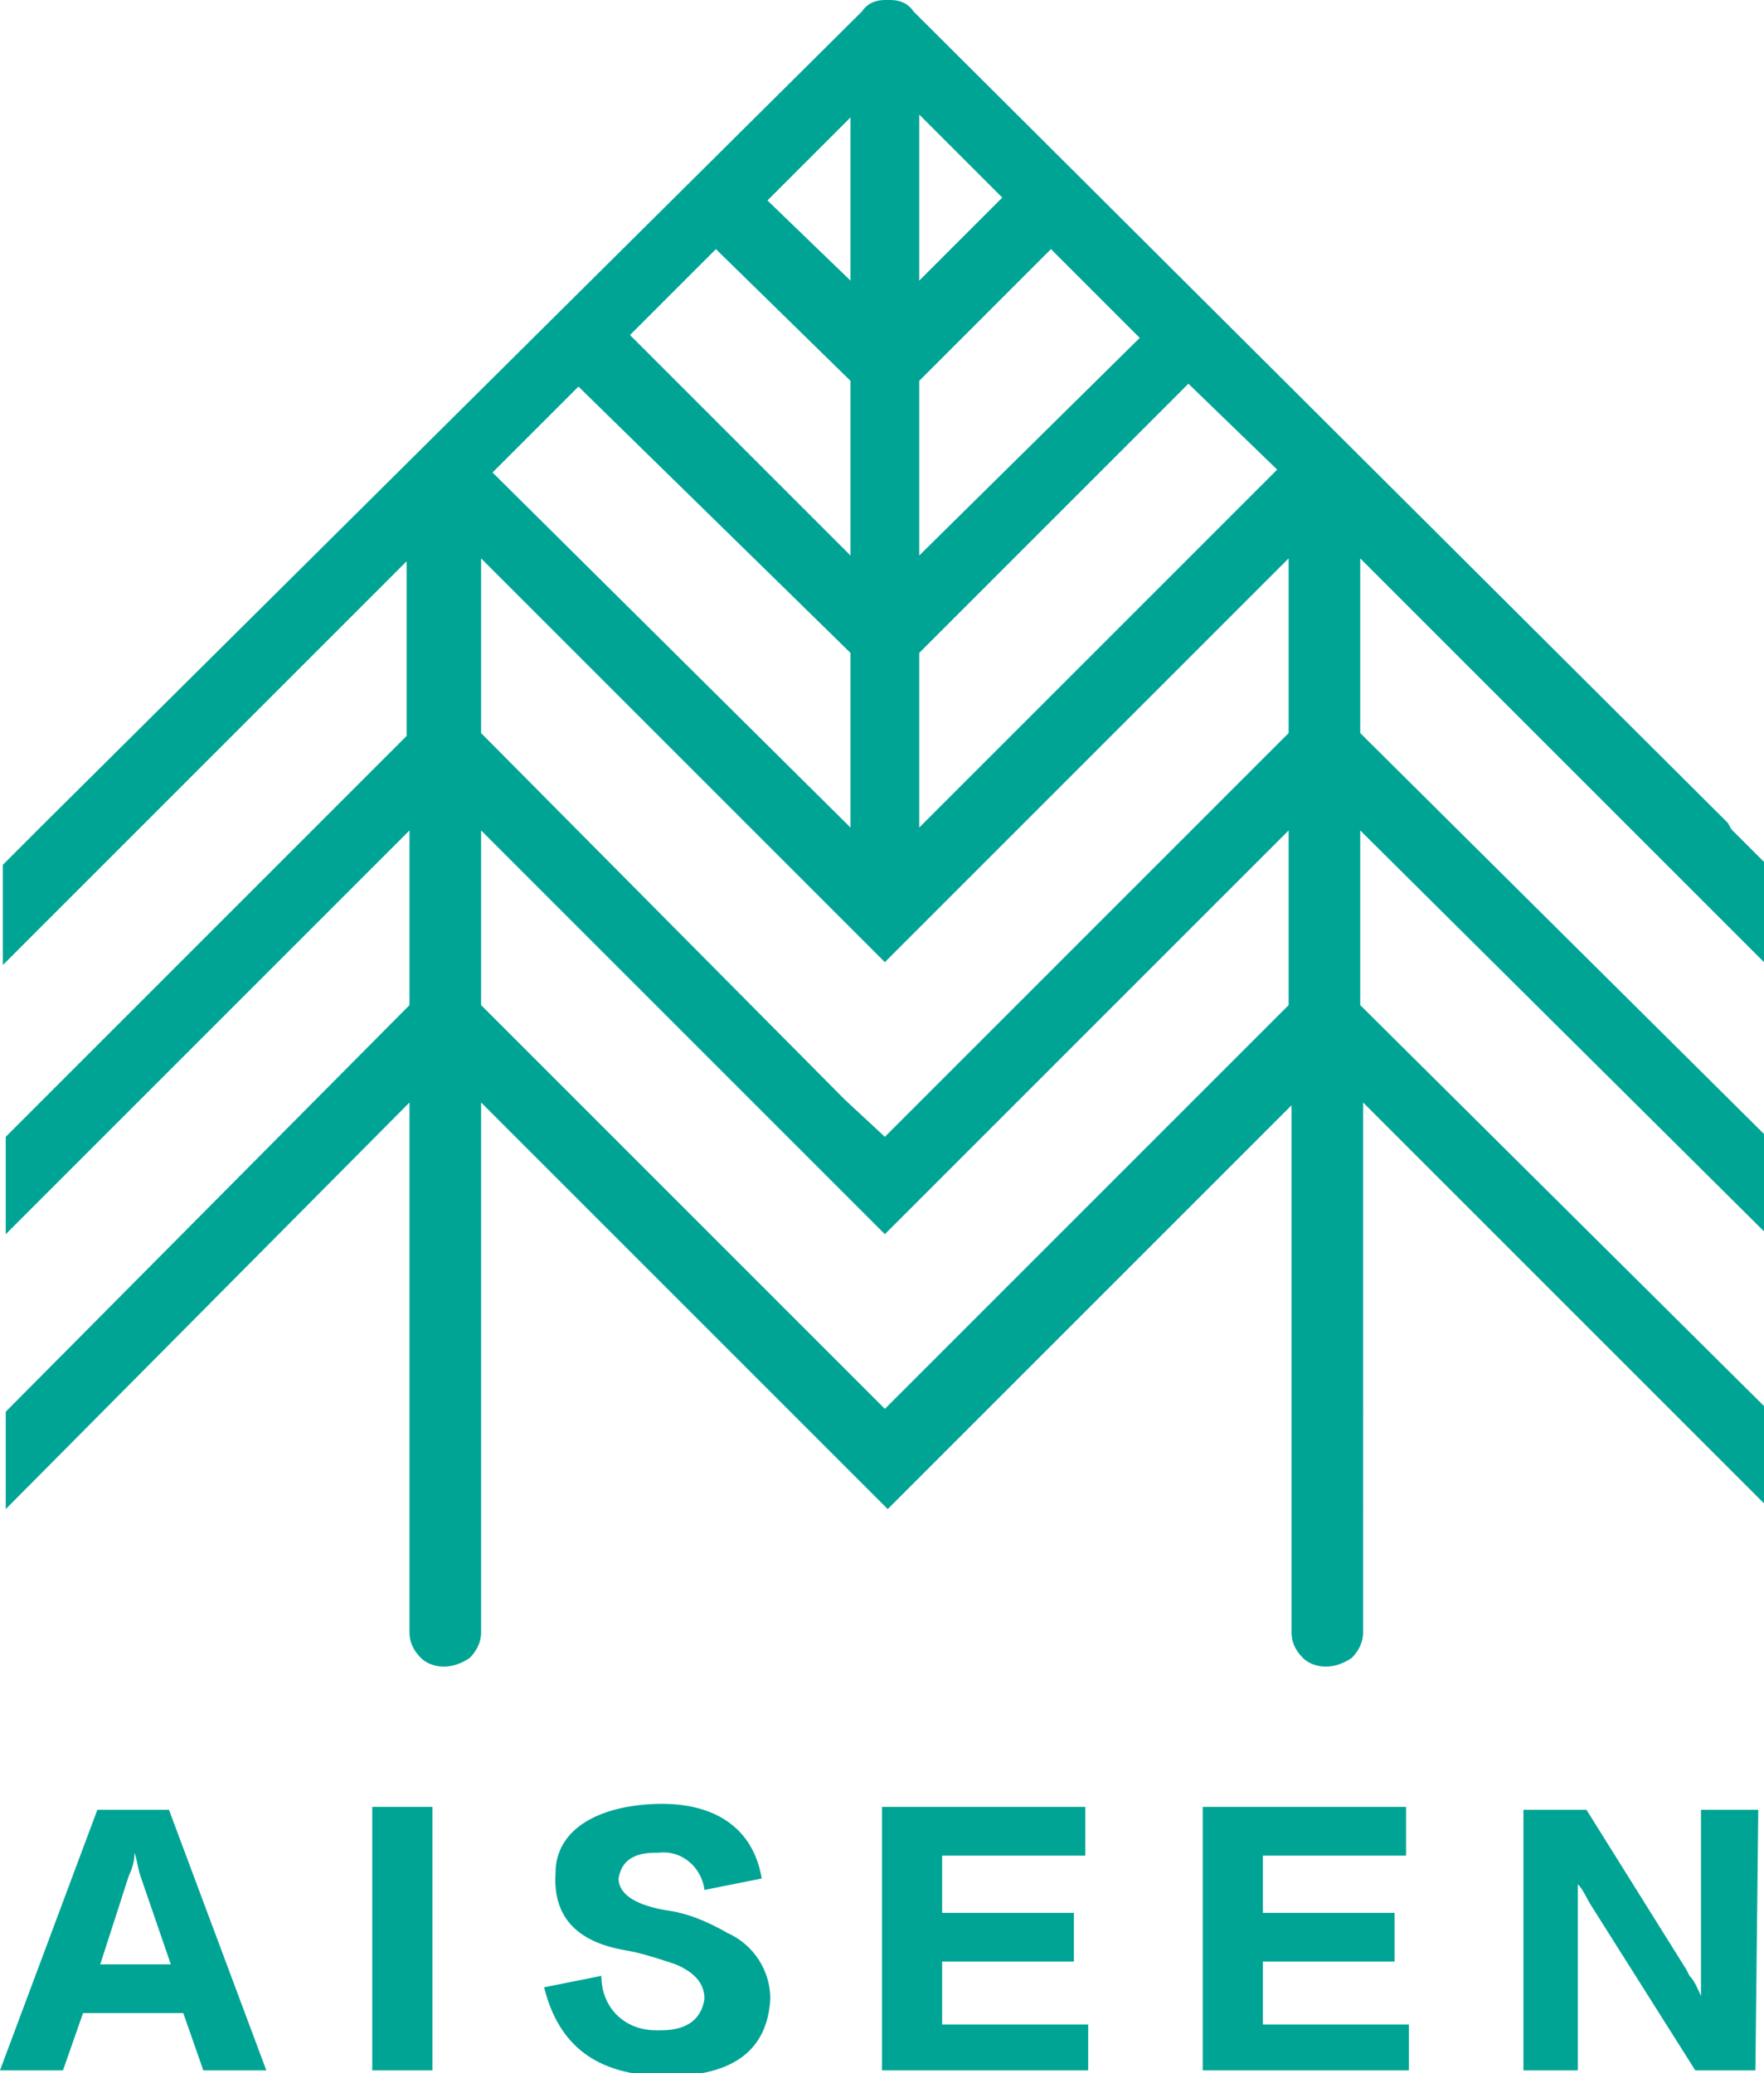 <?xml version="1.0" encoding="utf-8"?>
<!-- Generator: Adobe Illustrator 25.0.0, SVG Export Plug-In . SVG Version: 6.00 Build 0)  -->
<svg version="1.1" id="图层_1" xmlns="http://www.w3.org/2000/svg" xmlns:xlink="http://www.w3.org/1999/xlink" x="0px" y="0px"
	 viewBox="0 0 61.6 72.4" style="enable-background:new 0 0 61.6 72.4;" xml:space="preserve">
<style type="text/css">
	.st0{clip-path:url(#SVGID_2_);fill:#00A495;}
</style>
<g>
	<defs>
		<rect id="SVGID_1_" y="0" width="61.6" height="72.4"/>
	</defs>
	<clipPath id="SVGID_2_">
		<use xlink:href="#SVGID_1_"  style="overflow:visible;"/>
	</clipPath>
	<path class="st0" d="M61.6,33.6v-3.5L60.5,29c-0.1-0.1-0.1-0.2-0.2-0.3L31.9,0.4C31.7,0.1,31.4,0,31.1,0h-0.2
		c-0.3,0-0.6,0.1-0.8,0.4L1.6,28.7c-0.1,0.1-0.1,0.1-0.2,0.2l-1.3,1.3v3.5l14.1-14.1v6.1L0.2,39.7v3.4L14.3,29v6.1L0.2,49.3v3.4
		l14.1-14.2V57c0,0.3,0.1,0.6,0.4,0.9c0.2,0.2,0.5,0.3,0.8,0.3c0.3,0,0.6-0.1,0.9-0.3c0.2-0.2,0.4-0.5,0.4-0.9V38.5l12,12l2.2,2.2
		l2.1-2.1l12-12V57c0,0.3,0.1,0.6,0.4,0.9c0.2,0.2,0.5,0.3,0.8,0.3c0.3,0,0.6-0.1,0.9-0.3c0.2-0.2,0.4-0.5,0.4-0.9V38.5l14.2,14.2
		v-3.4L47.5,35.1V29l14.2,14.1v-3.4L47.5,25.6v-6.1L61.6,33.6z M45,25.6l-13,13l-1.1,1.1l-1.4-1.3L16.8,25.6v-6.1l12.4,12.4l1.7,1.7
		L45,19.5V25.6z M32.1,28.9v-6.1l9.4-9.4l3.1,3L32.1,28.9z M32.1,19.4v-6.1l4.6-4.6l3.1,3.1L32.1,19.4z M32.1,9.8V4L35,6.9L32.1,9.8
		z M29.7,9.8L26.8,7l2.9-2.9L29.7,9.8z M29.7,13.3v6.1L22,11.7l3-3L29.7,13.3z M29.7,22.8v6.1L17.2,16.5l3-3L29.7,22.8z M32.8,47.3
		L32.8,47.3l-1.9,1.9l-1.5-1.5L16.8,35.1V29l14.1,14.1L45,29v6.1L32.8,47.3z"/>
	<path class="st0" d="M9.3,72.3H7.1l-0.7-2H2.9l-0.7,2H0l3.4-9.1h2.5L9.3,72.3z M6,68.7l-1.1-3.2c-0.1-0.3-0.1-0.5-0.2-0.8
		c0,0.3-0.1,0.6-0.2,0.8l-1,3.1H6z"/>
	<polygon class="st0" points="15.1,72.3 13,72.3 13,63.1 15.1,63.1 	"/>
	<path class="st0" d="M19,69.4l2-0.4c0,1.1,0.8,1.9,1.9,1.9c0.1,0,0.1,0,0.2,0c0.9,0,1.4-0.4,1.5-1.1c0-0.5-0.3-0.9-1-1.2
		c-0.6-0.2-1.2-0.4-1.8-0.5c-1.7-0.3-2.5-1.2-2.4-2.7c0-1.4,1.3-2.3,3.4-2.4s3.5,0.8,3.8,2.6l-2,0.4c-0.1-0.8-0.8-1.4-1.6-1.3
		c0,0,0,0-0.1,0c-0.8,0-1.2,0.3-1.3,0.9c0,0.5,0.5,0.9,1.6,1.1c0.8,0.1,1.5,0.4,2.2,0.8c0.9,0.4,1.5,1.3,1.5,2.3
		c-0.1,1.8-1.3,2.7-3.6,2.7C20.8,72.5,19.5,71.4,19,69.4"/>
	<polygon class="st0" points="38,72.3 30.8,72.3 30.8,63.1 37.9,63.1 37.9,64.8 32.9,64.8 32.9,66.8 37.5,66.8 37.5,68.5 32.9,68.5 
		32.9,70.7 38,70.7 	"/>
	<polygon class="st0" points="49.2,72.3 42,72.3 42,63.1 49.1,63.1 49.1,64.8 44.1,64.8 44.1,66.8 48.7,66.8 48.7,68.5 44.1,68.5 
		44.1,70.7 49.2,70.7 	"/>
	<path class="st0" d="M61.3,72.3h-2.1l-3.6-5.7c-0.2-0.3-0.3-0.6-0.5-0.8v1.5v5h-1.9v-9.1h2.2l3.5,5.6l0.1,0.2
		c0.2,0.2,0.3,0.5,0.4,0.7v-1.4v-5.1h2L61.3,72.3z"/>
</g>
</svg>

